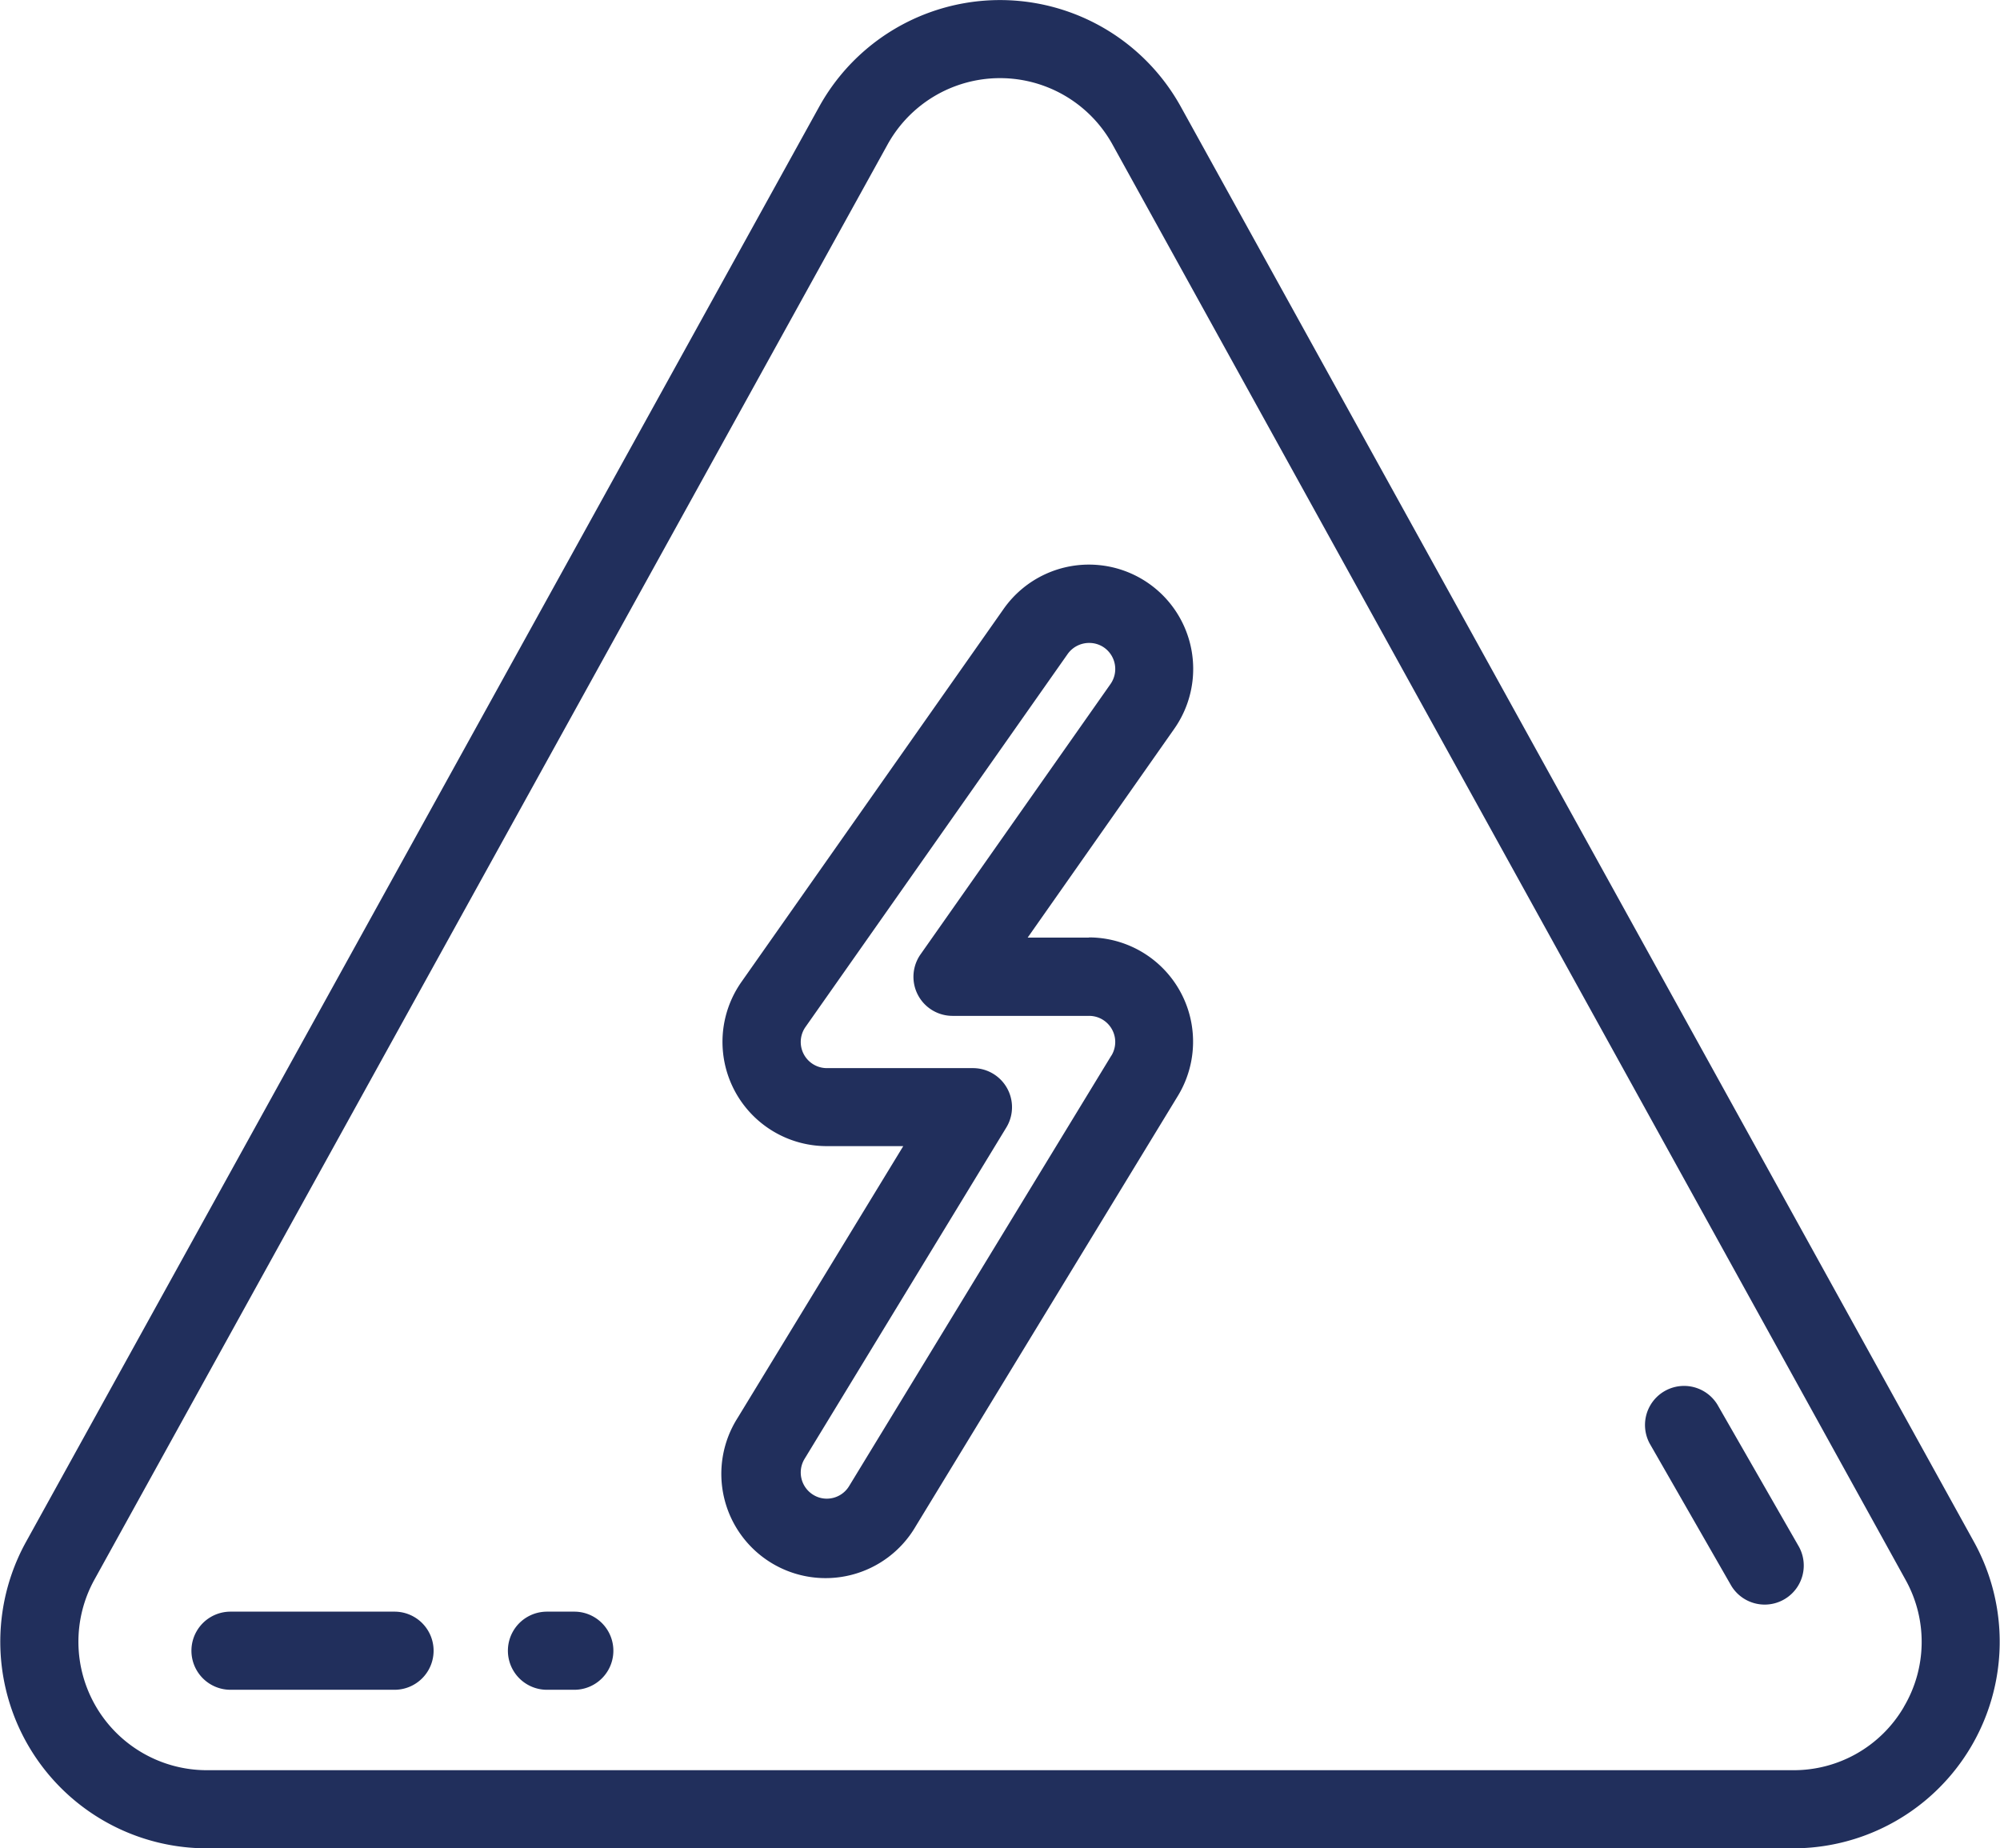 <?xml version="1.0" encoding="UTF-8"?> <svg xmlns="http://www.w3.org/2000/svg" viewBox="0 0 31.384 29.004" width="31.384" height="29.004"><g transform="translate(0)"><g transform="translate(0)" data-name="Group 80"><g fill="#212f5c" data-name="Group 79"><path transform="translate(0 -18.444)" d="M30.975,42.638,18.529,20.118a3.242,3.242,0,0,0-5.674,0L.409,42.638a3.242,3.242,0,0,0,2.837,4.81H28.138a3.242,3.242,0,0,0,2.837-4.81Zm-1.1,2.592a2,2,0,0,1-1.736.992H3.246a2.016,2.016,0,0,1-1.764-2.991l12.446-22.52a2.016,2.016,0,0,1,3.529,0L29.9,43.231A2,2,0,0,1,29.874,45.23Z" data-name="Path 4982"></path><path transform="translate(-164.41 -146.88)" d="M181.5,161.593h-.964l2.3-3.276a1.636,1.636,0,0,0-2.677-1.882l-4.114,5.853a1.636,1.636,0,0,0,1.339,2.577h1.2l-2.6,4.266a1.636,1.636,0,1,0,2.795,1.7l4.114-6.754a1.636,1.636,0,0,0-1.4-2.487Zm.35,1.85-4.114,6.754a.409.409,0,0,1-.352.2.4.4,0,0,1-.212-.06.411.411,0,0,1-.137-.564l3.166-5.2a.613.613,0,0,0-.523-.932h-2.292a.41.41,0,0,1-.336-.646l4.114-5.853a.413.413,0,0,1,.337-.173.406.406,0,0,1,.235.073.411.411,0,0,1,.1.572l-2.981,4.242a.613.613,0,0,0,.5.965H181.5a.41.41,0,0,1,.35.624Z" data-name="Path 4983"></path><path transform="translate(-43.556 -385.12)" d="M49.747,410.41H47.173a.613.613,0,1,0,0,1.226h2.574a.613.613,0,1,0,0-1.226Z" data-name="Path 4984"></path><path transform="translate(-374.15 -333.61)" d="M401.1,355.652a.613.613,0,0,0-1.063.61l1.281,2.233a.613.613,0,0,0,1.063-.61Z" data-name="Path 4985"></path><path transform="translate(-115.54 -385.12)" d="M124.552,410.41h-.429a.613.613,0,1,0,0,1.226h.429a.613.613,0,1,0,0-1.226Z" data-name="Path 4986"></path></g></g></g></svg> 